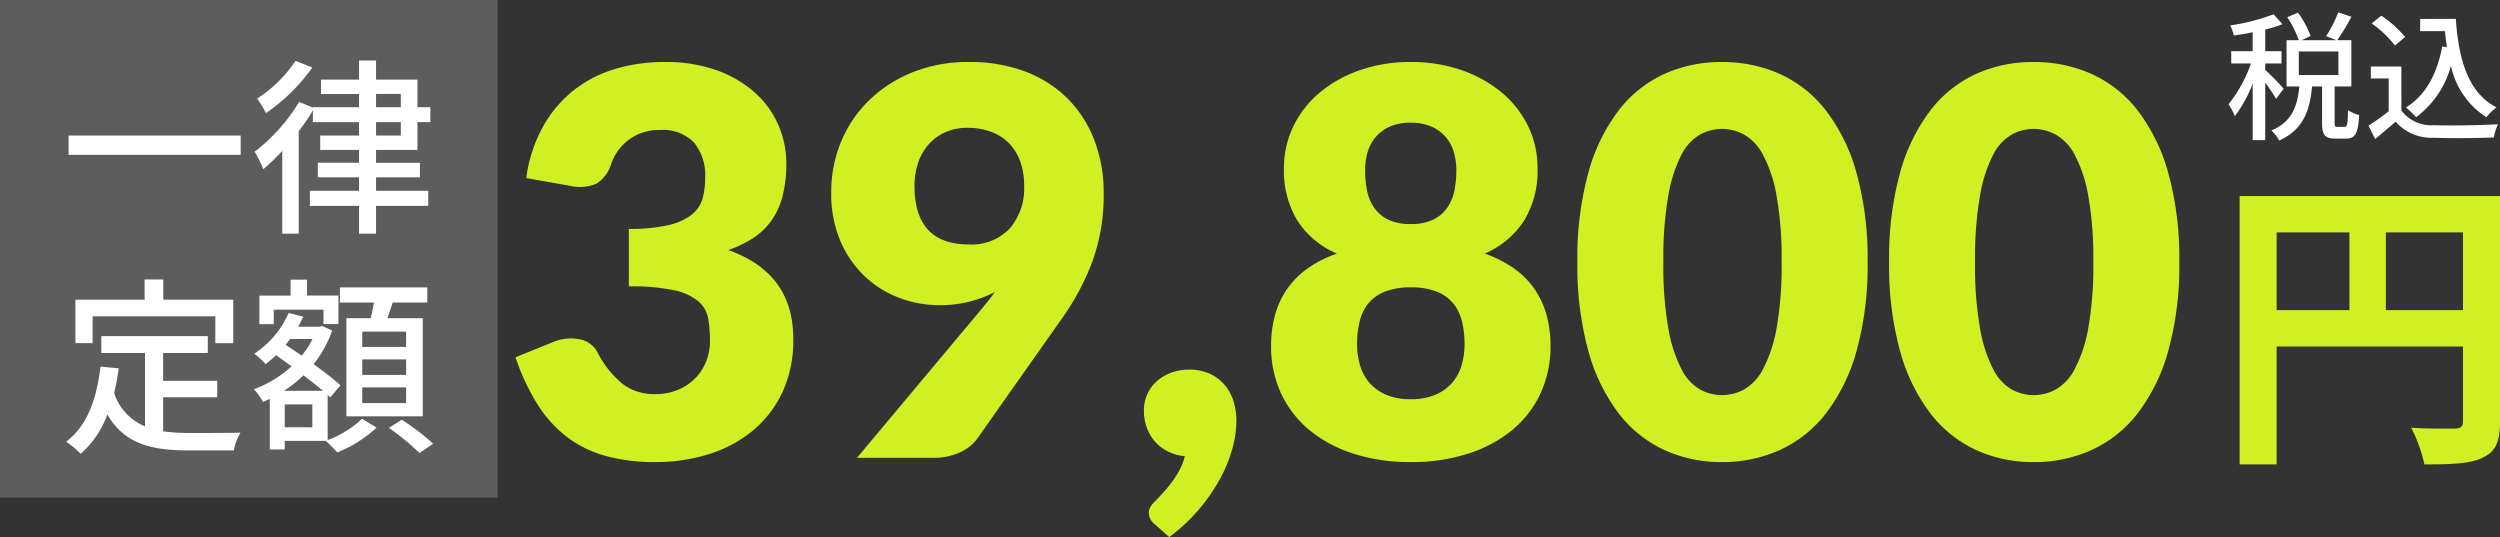 <svg xmlns="http://www.w3.org/2000/svg" width="251.206" height="53.965" viewBox="0 0 251.206 53.965">
  <rect x="0" y="0" width="251.206" height="53.965" fill="#333333" stroke="none"/>
  <g id="point_01_price" transform="translate(-242.5 -741)">
    <path id="パス_17888" data-name="パス 17888" d="M0,0H50V50H0Z" transform="translate(242.5 741)" fill="#fff" opacity="0.204"/>
    <path id="パス_17887" data-name="パス 17887" d="M.893-8.379v1.938h17.29V-8.379Zm22.8-7.505A13.089,13.089,0,0,1,19.836-12.1a11.582,11.582,0,0,1,.893,1.463,18.7,18.7,0,0,0,4.655-4.579Zm8.094,6.156h2.489v1.349H31.787Zm0-2.831h2.489v1.33H31.787Zm4.161,5.624V-9.728H37.24v-1.5H35.948V-14H31.787v-1.919h-1.71V-14H26.258v1.444h3.819v1.33H25.441v.038l-1.387-.57a17.947,17.947,0,0,1-4.465,5A13.782,13.782,0,0,1,20.463-5a21.317,21.317,0,0,0,1.9-1.843V1.482h1.653v-10.3a20.349,20.349,0,0,0,1.425-2.09v1.178h4.636v1.349h-3.9v1.444h3.9v1.292H25.935V-4.18h4.142v1.349h-4.94v1.52h4.94V1.482h1.71V-1.311h5.244v-1.52H31.787V-4.18h4.408V-5.643H31.787V-6.935ZM3.306,9.783H15.637v2.7h1.8V8.111h-7.03V6.078H8.531V8.111H1.577v4.37H3.306Zm7.087,8.132h5.434V16.262H10.393V13.469h4.484V11.778H4.18v1.691H8.569v7.372a5.439,5.439,0,0,1-3.1-3.344,23.235,23.235,0,0,0,.456-2.489L4.1,14.837C3.7,18.162,2.736,20.822.646,22.38A9.556,9.556,0,0,1,2.109,23.6a9.672,9.672,0,0,0,2.679-3.952c1.729,2.983,4.465,3.61,8.189,3.61H17.5a5.329,5.329,0,0,1,.665-1.786c-1.083.038-4.275.038-5.092.038a19.852,19.852,0,0,1-2.679-.171Zm24.415-5.054H30.4V11.322h4.408Zm0,2.812H30.4V14.115h4.408Zm0,2.831H30.4V16.927h4.408Zm-6-8.531v9.861H36.48V9.973H32.927c.171-.494.361-1.045.532-1.577h3.477V6.876H28.158V8.4h3.42c-.095.513-.209,1.083-.323,1.577Zm-7.3-.855h5v1.444h1.5V7.693H24.852V6.1H23.2v1.6H20.064v2.869h1.444Zm3.876,11.818H22.61v-2.3h2.774Zm-2.85-3.667a11.948,11.948,0,0,0,1.957-1.558c.722.551,1.406,1.083,1.957,1.558ZM25.4,12.063a8.678,8.678,0,0,1-1.083,1.672c-.551-.38-1.1-.741-1.615-1.083.152-.19.3-.38.456-.589Zm1.52,5.624.266.247,1.026-1.216c-.646-.589-1.634-1.349-2.7-2.128a11.214,11.214,0,0,0,1.862-3.382l-1.007-.456-.266.076H23.959a10.029,10.029,0,0,0,.513-1.007l-1.463-.38a9.476,9.476,0,0,1-3.458,4.1,8.659,8.659,0,0,1,1.14,1.045,11.321,11.321,0,0,0,1.045-.893c.494.342,1.026.722,1.558,1.121a11.624,11.624,0,0,1-3.781,2.3,6.517,6.517,0,0,1,.912,1.273c.228-.095.456-.209.684-.3v5.073h1.5V22.3h4.123c.361.323.874.836,1.159,1.159a12.81,12.81,0,0,0,3.952-2.489l-1.463-.893a10.157,10.157,0,0,1-3.458,2.147Zm6.156,3.306a25.213,25.213,0,0,1,3.078,2.527l1.368-.931a22.406,22.406,0,0,0-3.154-2.413Z" transform="translate(248.5 763)" fill="#fff"/>
    <path id="パス_17890" data-name="パス 17890" d="M17.236-12.834v-7.812h7.75v7.812ZM6.262-20.646h7.316v7.812H6.262ZM28.706-24.3H2.542V2.666h3.72V-9.176H24.986v7.5c0,.527-.217.713-.806.744-.62,0-2.635.031-4.4-.093a15.068,15.068,0,0,1,1.333,3.689c2.759,0,4.619-.062,5.859-.682,1.3-.589,1.736-1.612,1.736-3.627Z" transform="translate(465 785)" fill="#d1f023"/>
    <path id="パス_17889" data-name="パス 17889" d="M2.376-28.107a14.771,14.771,0,0,1,1.661-5.13,12.346,12.346,0,0,1,3.051-3.645,12.379,12.379,0,0,1,4.172-2.174,17.245,17.245,0,0,1,5.049-.715,15.136,15.136,0,0,1,5.184.824,11.6,11.6,0,0,1,3.834,2.227A9.4,9.4,0,0,1,27.7-33.466a9.62,9.62,0,0,1,.81,3.9,12.79,12.79,0,0,1-.378,3.281,7.516,7.516,0,0,1-1.121,2.457,6.825,6.825,0,0,1-1.836,1.755,11.28,11.28,0,0,1-2.5,1.2q6.534,2.3,6.534,8.91A12.3,12.3,0,0,1,28.08-6.507a11.215,11.215,0,0,1-3.037,3.861A13,13,0,0,1,20.628-.338a17.776,17.776,0,0,1-5.238.77,18.7,18.7,0,0,1-4.995-.608,11.5,11.5,0,0,1-3.888-1.89A12.518,12.518,0,0,1,3.524-5.346,22,22,0,0,1,1.3-10.1L5.022-11.61a4.651,4.651,0,0,1,2.7-.3A2.532,2.532,0,0,1,9.5-10.665a9.8,9.8,0,0,0,2.578,3.253,5.219,5.219,0,0,0,3.2,1.013,5.859,5.859,0,0,0,2.444-.472,5.325,5.325,0,0,0,1.728-1.215,5.04,5.04,0,0,0,1.04-1.687,5.467,5.467,0,0,0,.351-1.917,13.436,13.436,0,0,0-.175-2.281,2.98,2.98,0,0,0-.986-1.742,5.571,5.571,0,0,0-2.443-1.12,20.528,20.528,0,0,0-4.55-.392V-23a16.9,16.9,0,0,0,3.969-.378,6.07,6.07,0,0,0,2.335-1.04,3.136,3.136,0,0,0,1.094-1.606,7.55,7.55,0,0,0,.27-2.079,5.2,5.2,0,0,0-1.121-3.577,4.347,4.347,0,0,0-3.415-1.256,5.009,5.009,0,0,0-3.146.986,5.047,5.047,0,0,0-1.769,2.444A3.519,3.519,0,0,1,9.423-27.54a4.249,4.249,0,0,1-2.619.216Zm39.015.783q0,5.886,5.454,5.886a5.251,5.251,0,0,0,4.118-1.606,6.159,6.159,0,0,0,1.444-4.279,7.035,7.035,0,0,0-.418-2.524,5.031,5.031,0,0,0-1.161-1.823,4.874,4.874,0,0,0-1.8-1.107,6.746,6.746,0,0,0-2.295-.378,5.419,5.419,0,0,0-2.255.445,4.87,4.87,0,0,0-1.674,1.229,5.419,5.419,0,0,0-1.053,1.85A7.094,7.094,0,0,0,41.391-27.324Zm6.7,12.42q.378-.459.729-.891t.648-.864a11.817,11.817,0,0,1-5.643,1.323,11.278,11.278,0,0,1-3.834-.688,10.348,10.348,0,0,1-3.47-2.093,10.641,10.641,0,0,1-2.524-3.537,12.09,12.09,0,0,1-.972-5.049,13.047,13.047,0,0,1,.986-5.049,12.4,12.4,0,0,1,2.808-4.158,13.448,13.448,0,0,1,4.361-2.821,14.833,14.833,0,0,1,5.67-1.04,15.688,15.688,0,0,1,5.7.972,12,12,0,0,1,4.252,2.727A11.942,11.942,0,0,1,59.467-31.9a14.712,14.712,0,0,1,.932,5.332,19.326,19.326,0,0,1-1.161,6.912,25.064,25.064,0,0,1-3.1,5.751L47.655-1.863A4.334,4.334,0,0,1,45.94-.54,6.048,6.048,0,0,1,43.335,0H35.613ZM65.529,6.669a1.482,1.482,0,0,1-.594-1.188,1.129,1.129,0,0,1,.189-.58,2.465,2.465,0,0,1,.459-.554q.324-.324.756-.8T67.2,2.511A9.466,9.466,0,0,0,68,1.269a6.126,6.126,0,0,0,.554-1.431,4.614,4.614,0,0,1-1.674-.459,4.268,4.268,0,0,1-1.3-.986,4.41,4.41,0,0,1-.837-1.4,4.947,4.947,0,0,1-.3-1.741,3.973,3.973,0,0,1,.324-1.607,3.783,3.783,0,0,1,.931-1.3,4.6,4.6,0,0,1,1.431-.878,5.016,5.016,0,0,1,1.85-.324,4.912,4.912,0,0,1,2.106.418A4.244,4.244,0,0,1,72.576-7.3a4.682,4.682,0,0,1,.878,1.647A6.686,6.686,0,0,1,73.737-3.7a10.572,10.572,0,0,1-.432,2.875,14.527,14.527,0,0,1-1.283,3.064A18.28,18.28,0,0,1,69.9,5.265a17.412,17.412,0,0,1-2.916,2.7ZM91.26-5.886a6.236,6.236,0,0,0,2.43-.432,4.618,4.618,0,0,0,1.688-1.175,4.649,4.649,0,0,0,.972-1.755,7.377,7.377,0,0,0,.311-2.174,9.343,9.343,0,0,0-.27-2.322,4.493,4.493,0,0,0-.891-1.8,4.119,4.119,0,0,0-1.66-1.161,6.936,6.936,0,0,0-2.579-.419,6.935,6.935,0,0,0-2.578.419,4.119,4.119,0,0,0-1.66,1.161,4.493,4.493,0,0,0-.891,1.8,9.343,9.343,0,0,0-.27,2.322,7.377,7.377,0,0,0,.311,2.174,4.649,4.649,0,0,0,.972,1.755,4.641,4.641,0,0,0,1.674,1.175A6.213,6.213,0,0,0,91.26-5.886Zm0-27.783a5.011,5.011,0,0,0-2.133.4A4.064,4.064,0,0,0,87.709-32.2a4.059,4.059,0,0,0-.8,1.525,6.551,6.551,0,0,0-.243,1.782,10.445,10.445,0,0,0,.189,2,4.605,4.605,0,0,0,.7,1.728,3.709,3.709,0,0,0,1.4,1.215,5,5,0,0,0,2.295.459,5,5,0,0,0,2.3-.459,3.709,3.709,0,0,0,1.4-1.215,4.605,4.605,0,0,0,.7-1.728,10.445,10.445,0,0,0,.189-2,6.55,6.55,0,0,0-.243-1.782,4.059,4.059,0,0,0-.8-1.525,4.035,4.035,0,0,0-1.431-1.067A5.031,5.031,0,0,0,91.26-33.669ZM98.685-20.52a11.659,11.659,0,0,1,3.01,1.539,8.42,8.42,0,0,1,2.052,2.106,8.642,8.642,0,0,1,1.174,2.605,11.641,11.641,0,0,1,.378,3.011,11.184,11.184,0,0,1-1.013,4.806,10.5,10.5,0,0,1-2.862,3.685A13.334,13.334,0,0,1,96.984-.405,18.552,18.552,0,0,1,91.26.432a18.552,18.552,0,0,1-5.724-.837,13.334,13.334,0,0,1-4.441-2.362,10.5,10.5,0,0,1-2.862-3.685,11.184,11.184,0,0,1-1.012-4.806A11.641,11.641,0,0,1,77.6-14.27a8.642,8.642,0,0,1,1.174-2.605,8.42,8.42,0,0,1,2.052-2.106,11.659,11.659,0,0,1,3.01-1.539,8.8,8.8,0,0,1-4-3.361,9.665,9.665,0,0,1-1.323-5.17,9.652,9.652,0,0,1,.945-4.253,10.161,10.161,0,0,1,2.646-3.389,12.823,12.823,0,0,1,4.037-2.254,15.291,15.291,0,0,1,5.116-.824,15.291,15.291,0,0,1,5.117.824,12.823,12.823,0,0,1,4.037,2.254,10.161,10.161,0,0,1,2.646,3.389A9.652,9.652,0,0,1,104-29.052a9.665,9.665,0,0,1-1.323,5.17A8.8,8.8,0,0,1,98.685-20.52Zm38.475.837a31.991,31.991,0,0,1-1.107,8.937,18.342,18.342,0,0,1-3.064,6.264,12.359,12.359,0,0,1-4.644,3.7A13.954,13.954,0,0,1,122.526.432a13.77,13.77,0,0,1-5.792-1.215,12.306,12.306,0,0,1-4.6-3.7,18.317,18.317,0,0,1-3.037-6.264A32.364,32.364,0,0,1,108-19.683a32.364,32.364,0,0,1,1.093-8.937,18.317,18.317,0,0,1,3.037-6.264,12.181,12.181,0,0,1,4.6-3.685,13.9,13.9,0,0,1,5.792-1.2,14.087,14.087,0,0,1,5.818,1.2,12.234,12.234,0,0,1,4.644,3.685,18.342,18.342,0,0,1,3.064,6.264A31.991,31.991,0,0,1,137.16-19.683Zm-8.64,0a35.657,35.657,0,0,0-.513-6.683,13.7,13.7,0,0,0-1.364-4.091,4.944,4.944,0,0,0-1.93-2.038,4.75,4.75,0,0,0-2.187-.554,4.67,4.67,0,0,0-2.174.554,4.823,4.823,0,0,0-1.89,2.038,14.055,14.055,0,0,0-1.323,4.091,36.6,36.6,0,0,0-.5,6.683,36.555,36.555,0,0,0,.5,6.7A14.243,14.243,0,0,0,118.463-8.9a4.813,4.813,0,0,0,1.89,2.052,4.67,4.67,0,0,0,2.174.554,4.75,4.75,0,0,0,2.187-.554,4.932,4.932,0,0,0,1.93-2.052,13.88,13.88,0,0,0,1.364-4.091A35.615,35.615,0,0,0,128.52-19.683Zm39.96,0a31.991,31.991,0,0,1-1.107,8.937,18.342,18.342,0,0,1-3.064,6.264,12.359,12.359,0,0,1-4.644,3.7A13.954,13.954,0,0,1,153.846.432a13.77,13.77,0,0,1-5.792-1.215,12.306,12.306,0,0,1-4.6-3.7,18.317,18.317,0,0,1-3.037-6.264,32.364,32.364,0,0,1-1.094-8.937,32.364,32.364,0,0,1,1.094-8.937,18.317,18.317,0,0,1,3.037-6.264,12.181,12.181,0,0,1,4.6-3.685,13.9,13.9,0,0,1,5.792-1.2,14.087,14.087,0,0,1,5.818,1.2,12.234,12.234,0,0,1,4.644,3.685,18.342,18.342,0,0,1,3.064,6.264A31.991,31.991,0,0,1,168.48-19.683Zm-8.64,0a35.657,35.657,0,0,0-.513-6.683,13.7,13.7,0,0,0-1.364-4.091,4.944,4.944,0,0,0-1.93-2.038,4.75,4.75,0,0,0-2.187-.554,4.67,4.67,0,0,0-2.174.554,4.823,4.823,0,0,0-1.89,2.038,14.055,14.055,0,0,0-1.323,4.091,36.6,36.6,0,0,0-.5,6.683,36.556,36.556,0,0,0,.5,6.7A14.243,14.243,0,0,0,149.783-8.9a4.813,4.813,0,0,0,1.89,2.052,4.67,4.67,0,0,0,2.174.554,4.75,4.75,0,0,0,2.187-.554,4.932,4.932,0,0,0,1.93-2.052,13.88,13.88,0,0,0,1.364-4.091A35.615,35.615,0,0,0,159.84-19.683Z" transform="translate(293 787)" fill="#d1f023"/>
    <path id="パス_17891" data-name="パス 17891" d="M-8.036-4.088a25.708,25.708,0,0,0-1.848-1.89v-.644h1.638V-7.854H-9.884v-2.17a17.087,17.087,0,0,0,1.736-.546l-.9-.994a20.58,20.58,0,0,1-4.368,1.12,4.013,4.013,0,0,1,.378,1.008c.6-.084,1.246-.182,1.89-.322v1.9H-13.3v1.232h1.988a14.269,14.269,0,0,1-2.254,4.1,7.011,7.011,0,0,1,.63,1.2,13.8,13.8,0,0,0,1.792-3.262V1.078h1.26V-4.69A17.386,17.386,0,0,1-8.792-3.066ZM-6.51-7.826h3.976V-5.46H-6.51ZM-2.632-.252c-.238,0-.28-.042-.28-.434V-4.312h1.68V-8.96H-2.646a25.272,25.272,0,0,0,1.428-2.352l-1.33-.448A12.422,12.422,0,0,1-3.766-9.366l1.036.406H-6.244l.924-.42a10.053,10.053,0,0,0-1.274-2.352l-1.078.462A10.819,10.819,0,0,1-6.51-8.96H-7.742v4.648h1.288c-.2,1.9-.672,3.528-2.814,4.424A3.627,3.627,0,0,1-8.484,1.12C-6.034.028-5.39-1.96-5.18-4.312h1.008v3.64c0,1.2.252,1.6,1.33,1.6h1.078c.9,0,1.218-.49,1.316-2.366a3.705,3.705,0,0,1-1.12-.5C-1.6-.462-1.652-.252-1.9-.252ZM5.684-11.1V-9.87H8.176c.056.546.112,1.092.2,1.61L7.9-8.33C7.378-5.558,6.244-3.43,4.256-2.2a8.581,8.581,0,0,1,1.022.98,9.586,9.586,0,0,0,3.5-5.166,8.156,8.156,0,0,0,3.556,5.166,5.7,5.7,0,0,1,1.022-.994c-2.828-1.442-3.808-4.76-4.088-8.89ZM4.172-9.282a10.994,10.994,0,0,0-2.394-2.142l-.966.784A10.518,10.518,0,0,1,3.15-8.428ZM3.794-6.314H.728v1.2H2.52v3.29A21.1,21.1,0,0,1,.49-.378L1.162.966C1.89.364,2.562-.2,3.22-.77A4.794,4.794,0,0,0,7.084.84c1.6.07,4.41.042,5.992-.028a5.93,5.93,0,0,1,.434-1.33c-1.75.112-4.858.154-6.412.1a3.807,3.807,0,0,1-3.3-1.47Z" transform="translate(480 754)" fill="#fff"/>
  </g>
</svg>
